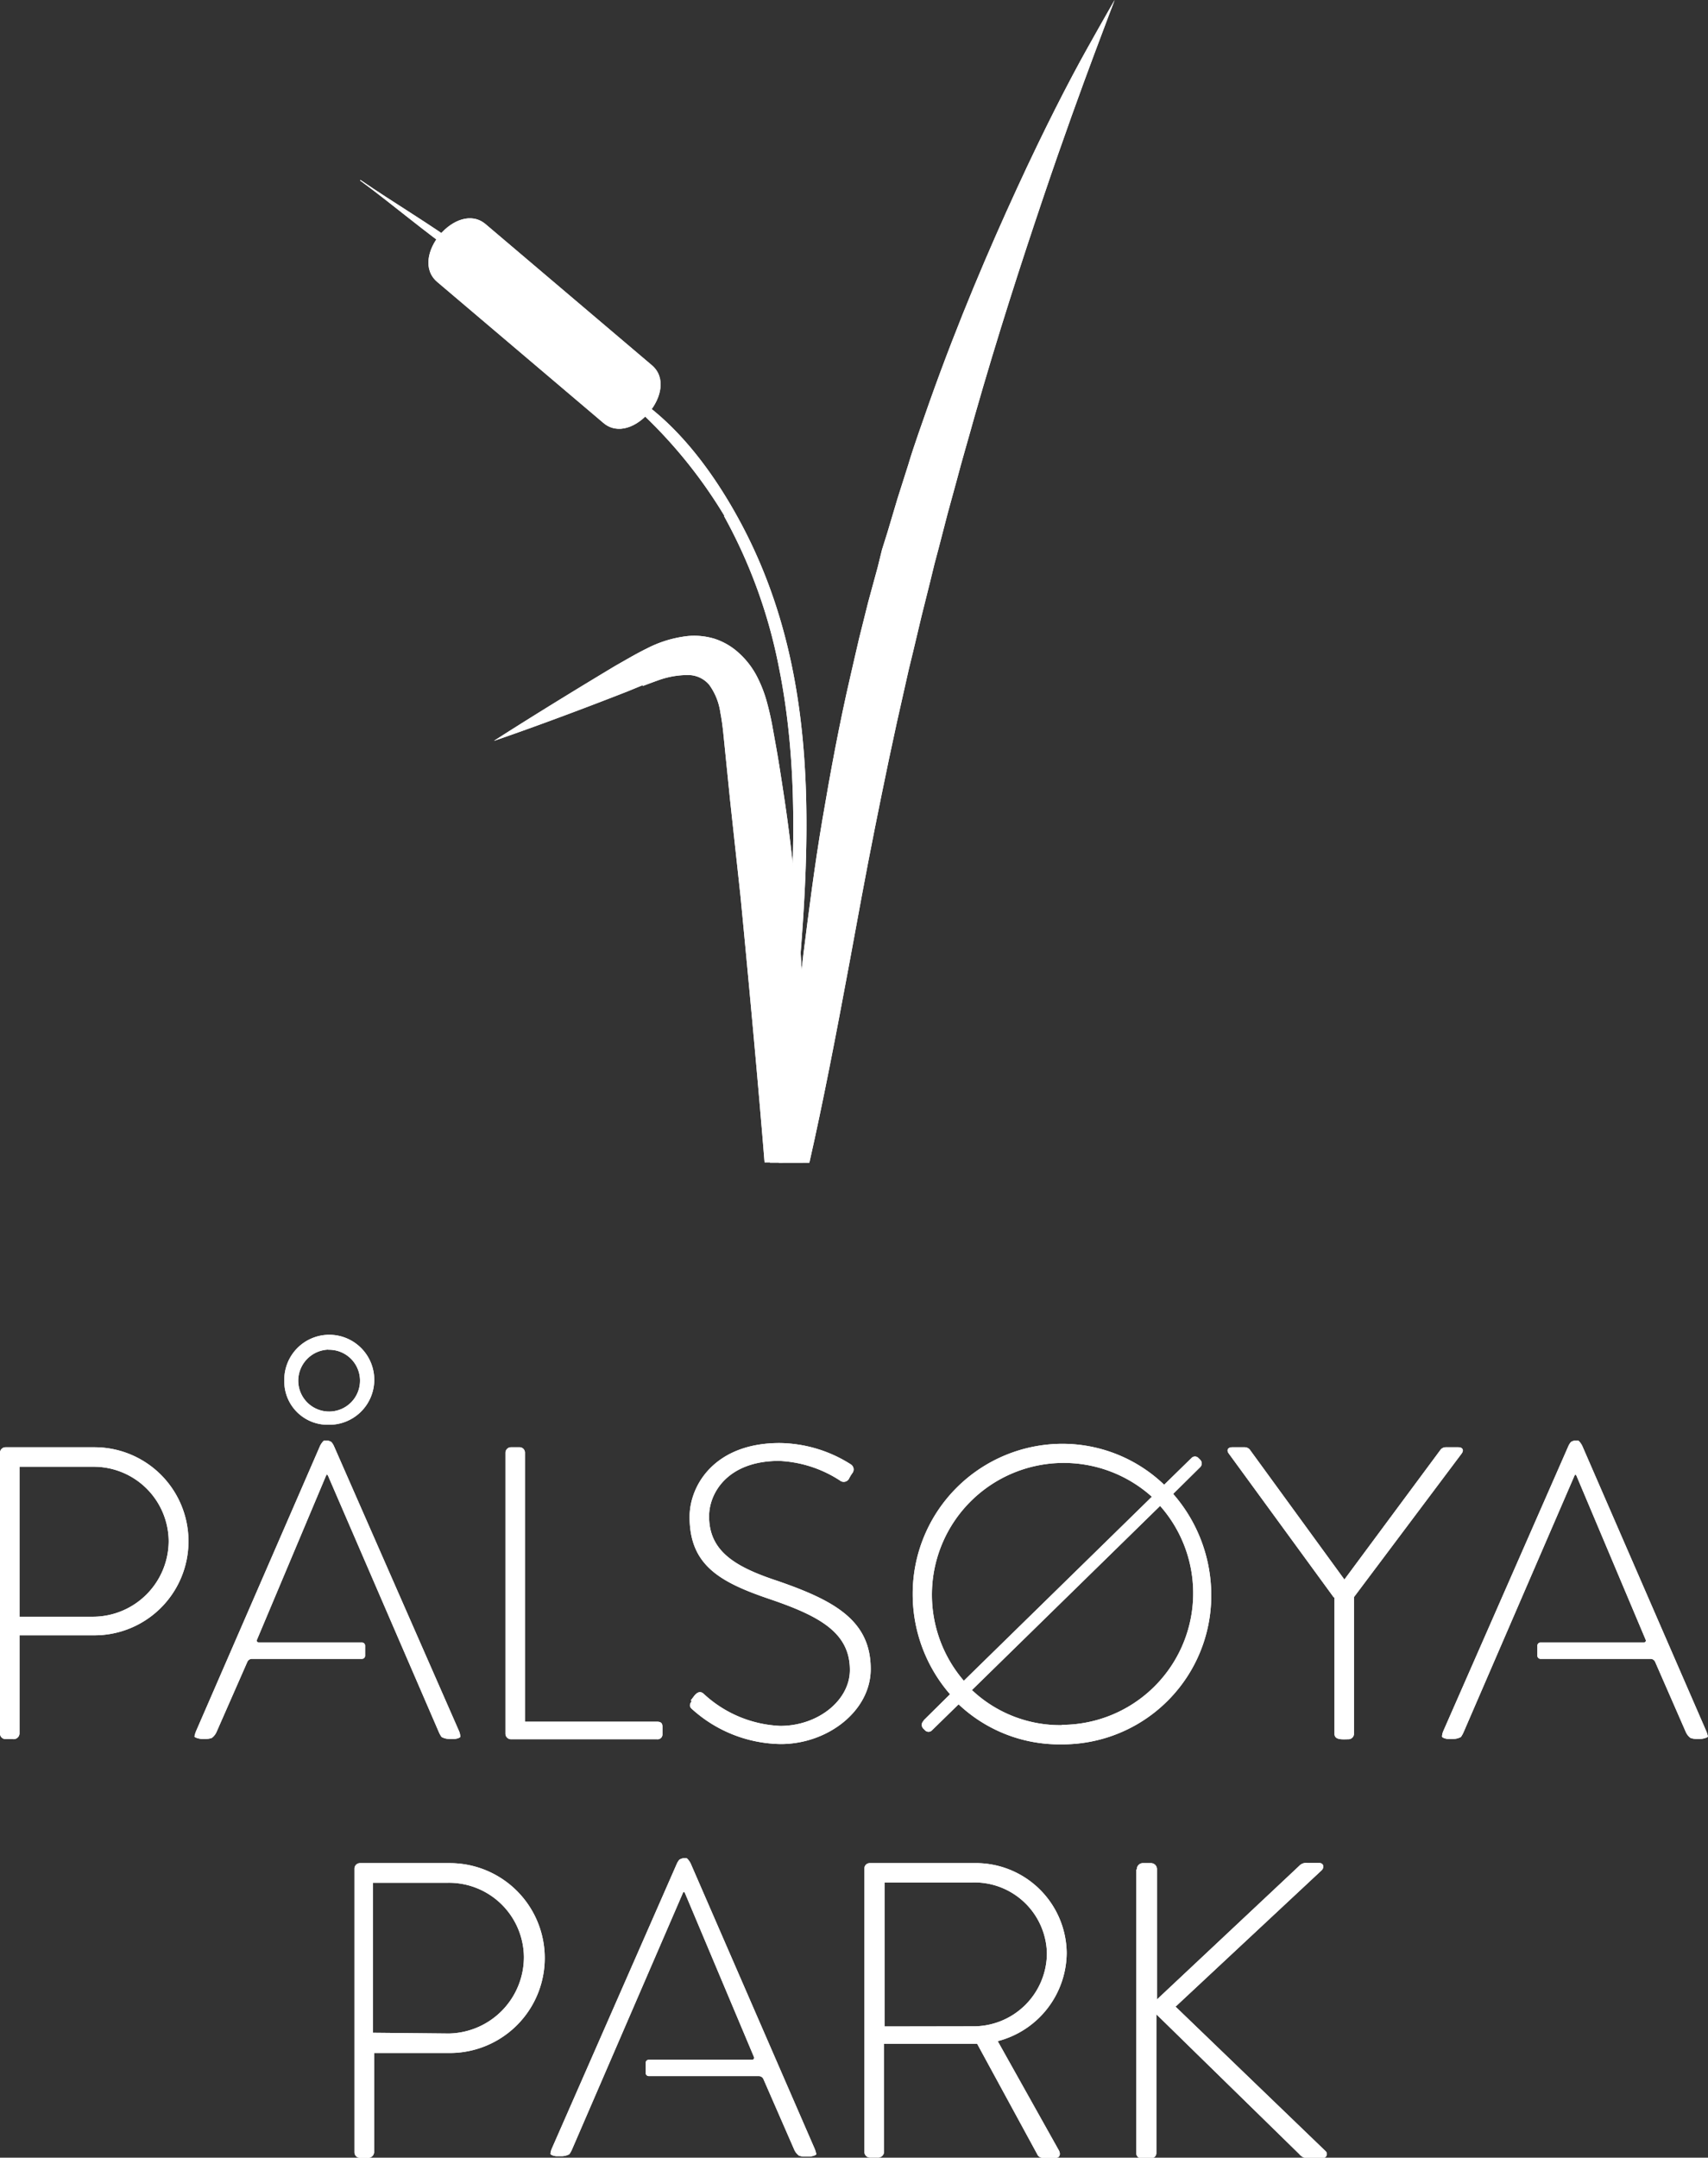 <svg id="Layer_1" data-name="Layer 1" xmlns="http://www.w3.org/2000/svg" xmlns:xlink="http://www.w3.org/1999/xlink" viewBox="0 0 113.91 143.87"><rect x="0" y="0" width="113.91" height="143.87" fill="#333333" stroke="none"/><defs><style>.cls-1{fill:none;}.cls-2{isolation:isolate;}.cls-3{clip-path:url(#clip-path);}.cls-4{clip-path:url(#clip-path-2);}.cls-5{fill:#fff;}.cls-6{clip-path:url(#clip-path-5);}</style><clipPath id="clip-path" transform="translate(-0.18 -0.2)"><rect class="cls-1" width="115" height="145"/></clipPath><clipPath id="clip-path-2" transform="translate(-0.18 -0.2)"><rect class="cls-1" x="0.19" y="0.07" width="114" height="144"/></clipPath><clipPath id="clip-path-5" transform="translate(-0.18 -0.2)"><rect class="cls-1" x="0.21" y="0.2" width="113.89" height="143.87"/></clipPath></defs><title>logo-footer</title><g class="cls-2"><g class="cls-3"><g class="cls-4"><g class="cls-2"><g class="cls-3"><g class="cls-4"><path class="cls-5" d="M29.34,19l11.08,9.4c1.92,1.63,5.15-2.23,3.23-3.85l-11.08-9.4c-1.92-1.63-5.15,2.22-3.23,3.85" transform="translate(-0.18 -0.2)"/><path class="cls-5" d="M24.2,12.24c2.22,1.63,4.3,3.43,6.56,5,.3.21.58-.28.29-.5-2.22-1.61-4.58-3-6.83-4.54,0,0,0,0,0,0" transform="translate(-0.18 -0.2)"/><path class="cls-5" d="M48.46,34.6a34.36,34.36,0,0,1,3.66,10.06c1.72,8.48.77,17.2,0,25.72-.23,2.44-.45,4.89-.59,7.34h.85c.89-14.39,4.26-29.47-2.8-42.66-1.78-3.32-4.3-6.78-7.58-8.73-.2-.12-.43.16-.25.33a32.14,32.14,0,0,1,6.75,7.95" transform="translate(-0.18 -0.2)"/><path class="cls-5" d="M43.08,45.93c.34-.13.69-.26,1-.37a5.81,5.81,0,0,1,2-.35,1.84,1.84,0,0,1,1.39.64,4.1,4.1,0,0,1,.75,1.85c.08.4.14.84.19,1.3l.15,1.48.31,3.07L49.57,60c.63,6.54,1.19,12.63,1.6,17.71h2.55a130.72,130.72,0,0,0-.47-18.07c-.11-1.12-.24-2.23-.37-3.32s-.28-2.16-.44-3.21S52.12,51,51.94,50l-.27-1.5c-.1-.52-.21-1-.37-1.58a8.72,8.72,0,0,0-.64-1.62,5.51,5.51,0,0,0-1.15-1.51,4.43,4.43,0,0,0-1.68-1,4.69,4.69,0,0,0-1.77-.18,7.82,7.82,0,0,0-2.76.84c-.39.19-.75.39-1.09.58l-1,.57c-5,3-8.09,5-8.09,5s3.45-1.16,8.89-3.29l1-.41" transform="translate(-0.18 -0.2)"/></g><g class="cls-6"><g class="cls-4"><path class="cls-5" d="M54.16,77.72c.89-3.92,1.77-8.46,2.69-13.42.52-2.83,1.06-5.8,1.67-8.85s1.26-6.21,2-9.42l.27-1.2.29-1.19.56-2.36.58-2.32.28-1.15.3-1.13.58-2.24.6-2.19c.38-1.45.8-2.85,1.18-4.23,1.57-5.51,3.17-10.42,4.56-14.54S72.34,6,73.18,3.75,74.52.2,74.52.2s-.68,1.17-1.87,3.3S69.83,8.79,68,12.77,64.1,21.56,62.17,27c-.47,1.37-1,2.78-1.43,4.23l-.7,2.2-.67,2.25L59,36.86,58.72,38l-.64,2.35-.6,2.4L57.19,44l-.28,1.22c-.76,3.27-1.35,6.49-1.88,9.61s-.91,6.14-1.27,9c-.63,5.17-1.13,9.87-1.64,13.9h2" transform="translate(-0.18 -0.2)"/><path class="cls-5" d="M.18,97.06a.37.37,0,0,1,.36-.36H6.48a6.27,6.27,0,0,1,0,12.54h-5v6.56a.39.39,0,0,1-.44.36H.54a.37.37,0,0,1-.36-.36V97.06M6.43,108a5.06,5.06,0,0,0,5-5.06A5,5,0,0,0,6.4,98H1.48v10Z" transform="translate(-0.18 -0.2)"/></g></g><g class="cls-4"><path class="cls-5" d="M33.89,97.06a.37.37,0,0,1,.36-.36h.61a.36.36,0,0,1,.33.36V115H44c.33,0,.36.17.36.36v.5a.32.32,0,0,1-.36.31H34.25a.37.37,0,0,1-.36-.36V97.06" transform="translate(-0.18 -0.2)"/><path class="cls-5" d="M46.25,113.58l.25-.33c.19-.22.39-.31.61-.11a8,8,0,0,0,5.11,2.14c2.51,0,4.64-1.7,4.64-3.73,0-2.48-2-3.59-5.36-4.73s-5.33-2.28-5.33-5.48c0-2.09,1.66-4.92,6-4.92a9,9,0,0,1,4.75,1.42.4.4,0,0,1,.11.58,2.7,2.7,0,0,0-.22.36.4.4,0,0,1-.61.14,8.07,8.07,0,0,0-4.06-1.31c-3.4,0-4.67,2.11-4.67,3.7,0,2.36,1.8,3.39,4.59,4.31,3.79,1.31,6.19,2.64,6.19,5.87,0,2.78-2.85,5-6,5a9,9,0,0,1-5.86-2.28c-.17-.14-.3-.28-.08-.58" transform="translate(-0.18 -0.2)"/><path class="cls-5" d="M61.8,114.89l1.74-1.72a10.16,10.16,0,0,1-2.49-6.7,10,10,0,0,1,9.95-10,9.81,9.81,0,0,1,6.82,2.73l1.82-1.78a.32.32,0,0,1,.47,0l.11.11a.35.35,0,0,1,0,.5l-1.8,1.78a10.26,10.26,0,0,1,2.54,6.7,9.92,9.92,0,0,1-10,10,9.78,9.78,0,0,1-6.85-2.67l-1.77,1.73a.32.32,0,0,1-.47,0l-.11-.11a.35.35,0,0,1,0-.5M77,100a8.79,8.79,0,0,0-12.54,12.27Zm-6,15.21a8.78,8.78,0,0,0,6.55-14.6L65,112.89A8.58,8.58,0,0,0,71,115.23Z" transform="translate(-0.18 -0.2)"/><path class="cls-5" d="M89.13,106.71l-7-9.59c-.17-.22-.06-.42.22-.42h.83a.44.44,0,0,1,.36.17l6.3,8.65,6.41-8.65a.44.44,0,0,1,.36-.17h.83c.28,0,.39.19.22.42l-7.18,9.57v9.12a.37.37,0,0,1-.36.36c-.36,0-.94.08-.94-.36v-9.1" transform="translate(-0.18 -0.2)"/><path class="cls-5" d="M22.07,95.2a3,3,0,1,0-2.93-2.95,2.89,2.89,0,0,0,2.93,2.95m0-5a2.06,2.06,0,1,1-2,2.06A2.08,2.08,0,0,1,22.07,90.19Z" transform="translate(-0.18 -0.2)"/></g><g class="cls-6"><g class="cls-4"><path class="cls-5" d="M30.88,116a1.06,1.06,0,0,0-.08-.36l-8.34-19a1.13,1.13,0,0,0-.18-.29.7.7,0,0,0-.28-.1h-.18c-.08,0-.26.27-.3.37l-8.26,19a1.84,1.84,0,0,0-.11.36c0,.09.37.17.48.17h.31a1.13,1.13,0,0,0,.37-.07,1,1,0,0,0,.3-.37L16.68,111a.34.34,0,0,1,.29-.19h7.35a.21.21,0,0,0,.21-.21v-.67a.21.21,0,0,0-.21-.21H17.44a.13.13,0,0,1-.12-.19L21.88,98.7a.55.55,0,0,1,.11-.19.51.51,0,0,1,.11.19l7.35,17a1.8,1.8,0,0,0,.18.32,1.08,1.08,0,0,0,.5.13h.36c.11,0,.4-.07.4-.17" transform="translate(-0.18 -0.2)"/><path class="cls-5" d="M96.35,116a1.06,1.06,0,0,1,.08-.36l8.34-19a1.16,1.16,0,0,1,.18-.29.7.7,0,0,1,.28-.1h.18c.08,0,.26.27.3.37l8.26,19a1.78,1.78,0,0,1,.11.36c0,.09-.37.17-.48.17h-.31a1.13,1.13,0,0,1-.37-.07,1,1,0,0,1-.3-.37L110.56,111a.34.34,0,0,0-.29-.19h-7.35a.21.21,0,0,1-.21-.21v-.67a.21.21,0,0,1,.21-.21h6.88a.13.13,0,0,0,.13-.19L105.36,98.7a.52.52,0,0,0-.11-.19.54.54,0,0,0-.11.19l-7.35,17a1.8,1.8,0,0,1-.18.32,1.08,1.08,0,0,1-.5.13h-.36c-.11,0-.4-.07-.4-.17" transform="translate(-0.18 -0.2)"/></g></g><g class="cls-4"><path class="cls-5" d="M23.82,124.79a.37.37,0,0,1,.36-.36h6a6.33,6.33,0,0,1,0,12.66H25.13v6.62a.4.4,0,0,1-.45.37h-.5a.37.37,0,0,1-.36-.37V124.79m6.3,11a5.1,5.1,0,0,0,5-5.11,5,5,0,0,0-5.07-4.94h-5v10Z" transform="translate(-0.18 -0.2)"/><path class="cls-5" d="M57.83,124.79a.35.35,0,0,1,.36-.36h6.91a6.06,6.06,0,0,1,6.22,6,6.13,6.13,0,0,1-4.6,5.87l4.07,7.27c.14.23.08.51-.19.51h-.86a.4.4,0,0,1-.39-.25l-4-7.35c-.36,0-.67,0-1,0H59.14v7.21a.4.4,0,0,1-.45.37h-.5a.37.37,0,0,1-.36-.37V124.79m7.22,10.52A4.89,4.89,0,0,0,70,130.43a4.83,4.83,0,0,0-5-4.71H59.17v9.6Z" transform="translate(-0.18 -0.2)"/><path class="cls-5" d="M76,124.85a.4.4,0,0,1,.42-.42h.5a.4.4,0,0,1,.42.42v8.67l9.48-8.9a.63.63,0,0,1,.56-.2h.78c.31,0,.34.31.17.48L78.58,134l10,9.63c.17.14.11.48-.25.48h-.89a.74.74,0,0,1-.61-.28l-9.53-9.32v9.23c0,.28-.2.37-.42.37h-.56a.34.34,0,0,1-.36-.37V124.85" transform="translate(-0.18 -0.2)"/><path class="cls-5" d="M36.89,143.85a1.06,1.06,0,0,1,.08-.36l8.34-19a1.11,1.11,0,0,1,.18-.29.7.7,0,0,1,.28-.1h.18c.08,0,.26.27.3.37l8.26,19a1.87,1.87,0,0,1,.11.36c0,.09-.37.17-.48.17h-.31a1.16,1.16,0,0,1-.37-.07,1,1,0,0,1-.3-.37l-2.07-4.74a.34.34,0,0,0-.29-.19H43.45a.21.21,0,0,1-.21-.21v-.67a.21.21,0,0,1,.21-.21h6.88a.13.13,0,0,0,.13-.19l-4.56-10.83a.54.54,0,0,0-.11-.19.51.51,0,0,0-.11.19l-7.35,17a1.78,1.78,0,0,1-.18.32,1.09,1.09,0,0,1-.5.13h-.36c-.11,0-.4-.07-.4-.17" transform="translate(-0.18 -0.2)"/></g></g></g></g><g class="cls-3"><g class="cls-2"><g class="cls-3"><g class="cls-4"><g class="cls-2"><g class="cls-3"><g class="cls-4"><path class="cls-5" d="M29.34,19l11.08,9.4c1.92,1.63,5.15-2.23,3.23-3.85l-11.08-9.4c-1.92-1.63-5.15,2.22-3.23,3.85" transform="translate(-0.18 -0.2)"/><path class="cls-5" d="M24.2,12.24c2.22,1.63,4.3,3.43,6.56,5,.3.21.58-.28.29-.5-2.22-1.61-4.58-3-6.83-4.54,0,0,0,0,0,0" transform="translate(-0.18 -0.2)"/><path class="cls-5" d="M48.46,34.6a34.36,34.36,0,0,1,3.66,10.06c1.72,8.48.77,17.2,0,25.72-.23,2.44-.45,4.89-.59,7.34h.85c.89-14.39,4.26-29.47-2.8-42.66-1.78-3.32-4.3-6.78-7.58-8.73-.2-.12-.43.16-.25.33a32.14,32.14,0,0,1,6.75,7.95" transform="translate(-0.18 -0.2)"/><path class="cls-5" d="M43.08,45.93c.34-.13.69-.26,1-.37a5.81,5.81,0,0,1,2-.35,1.84,1.84,0,0,1,1.39.64,4.1,4.1,0,0,1,.75,1.85c.08.4.14.84.19,1.3l.15,1.48.31,3.07L49.57,60c.63,6.54,1.19,12.63,1.6,17.71h2.55a130.72,130.72,0,0,0-.47-18.07c-.11-1.12-.24-2.23-.37-3.32s-.28-2.16-.44-3.21S52.12,51,51.94,50l-.27-1.5c-.1-.52-.21-1-.37-1.58a8.72,8.72,0,0,0-.64-1.62,5.51,5.51,0,0,0-1.15-1.51,4.43,4.43,0,0,0-1.68-1,4.69,4.69,0,0,0-1.77-.18,7.82,7.82,0,0,0-2.76.84c-.39.19-.75.39-1.09.58l-1,.57c-5,3-8.09,5-8.09,5s3.45-1.16,8.89-3.29l1-.41" transform="translate(-0.18 -0.2)"/></g><g class="cls-6"><g class="cls-4"><path class="cls-5" d="M54.16,77.72c.89-3.92,1.77-8.46,2.69-13.42.52-2.83,1.06-5.8,1.67-8.85s1.26-6.21,2-9.42l.27-1.2.29-1.19.56-2.36.58-2.32.28-1.15.3-1.13.58-2.24.6-2.19c.38-1.45.8-2.85,1.18-4.23,1.57-5.51,3.17-10.42,4.56-14.54S72.34,6,73.18,3.75,74.52.2,74.52.2s-.68,1.17-1.87,3.3S69.83,8.79,68,12.77,64.1,21.56,62.17,27c-.47,1.37-1,2.78-1.43,4.23l-.7,2.2-.67,2.25L59,36.86,58.72,38l-.64,2.35-.6,2.4L57.19,44l-.28,1.22c-.76,3.27-1.35,6.49-1.88,9.61s-.91,6.14-1.27,9c-.63,5.17-1.13,9.87-1.64,13.9h2" transform="translate(-0.18 -0.2)"/><path class="cls-5" d="M.18,97.06a.37.37,0,0,1,.36-.36H6.48a6.27,6.27,0,0,1,0,12.54h-5v6.56a.39.39,0,0,1-.44.36H.54a.37.37,0,0,1-.36-.36V97.06M6.43,108a5.06,5.06,0,0,0,5-5.06A5,5,0,0,0,6.4,98H1.48v10Z" transform="translate(-0.18 -0.2)"/></g></g><g class="cls-4"><path class="cls-5" d="M33.89,97.06a.37.37,0,0,1,.36-.36h.61a.36.36,0,0,1,.33.36V115H44c.33,0,.36.17.36.36v.5a.32.32,0,0,1-.36.31H34.25a.37.37,0,0,1-.36-.36V97.06" transform="translate(-0.18 -0.2)"/><path class="cls-5" d="M46.25,113.58l.25-.33c.19-.22.39-.31.61-.11a8,8,0,0,0,5.11,2.14c2.51,0,4.64-1.7,4.64-3.73,0-2.48-2-3.59-5.36-4.73s-5.33-2.28-5.33-5.48c0-2.09,1.66-4.92,6-4.92a9,9,0,0,1,4.75,1.42.4.4,0,0,1,.11.58,2.7,2.7,0,0,0-.22.36.4.4,0,0,1-.61.14,8.07,8.07,0,0,0-4.06-1.31c-3.4,0-4.67,2.11-4.67,3.7,0,2.36,1.8,3.39,4.59,4.31,3.79,1.31,6.19,2.64,6.19,5.87,0,2.78-2.85,5-6,5a9,9,0,0,1-5.86-2.28c-.17-.14-.3-.28-.08-.58" transform="translate(-0.18 -0.2)"/><path class="cls-5" d="M61.8,114.89l1.74-1.72a10.16,10.16,0,0,1-2.49-6.7,10,10,0,0,1,9.95-10,9.81,9.81,0,0,1,6.82,2.73l1.82-1.78a.32.32,0,0,1,.47,0l.11.11a.35.35,0,0,1,0,.5l-1.8,1.78a10.26,10.26,0,0,1,2.54,6.7,9.92,9.92,0,0,1-10,10,9.78,9.78,0,0,1-6.85-2.67l-1.77,1.73a.32.32,0,0,1-.47,0l-.11-.11a.35.35,0,0,1,0-.5M77,100a8.79,8.79,0,0,0-12.54,12.27Zm-6,15.21a8.78,8.78,0,0,0,6.55-14.6L65,112.89A8.58,8.58,0,0,0,71,115.23Z" transform="translate(-0.18 -0.2)"/><path class="cls-5" d="M89.13,106.71l-7-9.59c-.17-.22-.06-.42.22-.42h.83a.44.44,0,0,1,.36.17l6.3,8.65,6.41-8.65a.44.44,0,0,1,.36-.17h.83c.28,0,.39.19.22.42l-7.18,9.57v9.12a.37.37,0,0,1-.36.36c-.36,0-.94.08-.94-.36v-9.1" transform="translate(-0.18 -0.2)"/><path class="cls-5" d="M22.07,95.2a3,3,0,1,0-2.93-2.95,2.89,2.89,0,0,0,2.93,2.95m0-5a2.06,2.06,0,1,1-2,2.06A2.08,2.08,0,0,1,22.07,90.19Z" transform="translate(-0.18 -0.2)"/></g><g class="cls-6"><g class="cls-4"><path class="cls-5" d="M30.88,116a1.06,1.06,0,0,0-.08-.36l-8.34-19a1.13,1.13,0,0,0-.18-.29.7.7,0,0,0-.28-.1h-.18c-.08,0-.26.27-.3.37l-8.26,19a1.84,1.84,0,0,0-.11.36c0,.09.37.17.48.17h.31a1.13,1.13,0,0,0,.37-.07,1,1,0,0,0,.3-.37L16.68,111a.34.34,0,0,1,.29-.19h7.35a.21.21,0,0,0,.21-.21v-.67a.21.21,0,0,0-.21-.21H17.44a.13.13,0,0,1-.12-.19L21.88,98.7a.55.55,0,0,1,.11-.19.51.51,0,0,1,.11.19l7.35,17a1.8,1.8,0,0,0,.18.32,1.08,1.08,0,0,0,.5.13h.36c.11,0,.4-.07.4-.17" transform="translate(-0.18 -0.2)"/><path class="cls-5" d="M96.35,116a1.06,1.06,0,0,1,.08-.36l8.34-19a1.16,1.16,0,0,1,.18-.29.7.7,0,0,1,.28-.1h.18c.08,0,.26.27.3.37l8.26,19a1.78,1.78,0,0,1,.11.36c0,.09-.37.17-.48.17h-.31a1.13,1.13,0,0,1-.37-.07,1,1,0,0,1-.3-.37L110.56,111a.34.34,0,0,0-.29-.19h-7.35a.21.21,0,0,1-.21-.21v-.67a.21.21,0,0,1,.21-.21h6.88a.13.13,0,0,0,.13-.19L105.36,98.7a.52.52,0,0,0-.11-.19.54.54,0,0,0-.11.19l-7.35,17a1.8,1.8,0,0,1-.18.32,1.08,1.08,0,0,1-.5.13h-.36c-.11,0-.4-.07-.4-.17" transform="translate(-0.18 -0.2)"/></g></g><g class="cls-4"><path class="cls-5" d="M23.82,124.79a.37.37,0,0,1,.36-.36h6a6.33,6.33,0,0,1,0,12.66H25.13v6.62a.4.4,0,0,1-.45.37h-.5a.37.37,0,0,1-.36-.37V124.79m6.3,11a5.1,5.1,0,0,0,5-5.11,5,5,0,0,0-5.07-4.94h-5v10Z" transform="translate(-0.18 -0.2)"/><path class="cls-5" d="M57.83,124.79a.35.35,0,0,1,.36-.36h6.91a6.06,6.06,0,0,1,6.22,6,6.13,6.13,0,0,1-4.6,5.87l4.07,7.27c.14.23.08.51-.19.51h-.86a.4.4,0,0,1-.39-.25l-4-7.35c-.36,0-.67,0-1,0H59.14v7.21a.4.4,0,0,1-.45.37h-.5a.37.37,0,0,1-.36-.37V124.79m7.22,10.52A4.89,4.89,0,0,0,70,130.43a4.83,4.83,0,0,0-5-4.71H59.17v9.6Z" transform="translate(-0.18 -0.2)"/><path class="cls-5" d="M76,124.85a.4.4,0,0,1,.42-.42h.5a.4.4,0,0,1,.42.42v8.67l9.48-8.9a.63.63,0,0,1,.56-.2h.78c.31,0,.34.31.17.48L78.58,134l10,9.63c.17.14.11.48-.25.48h-.89a.74.74,0,0,1-.61-.28l-9.53-9.32v9.23c0,.28-.2.37-.42.37h-.56a.34.34,0,0,1-.36-.37V124.85" transform="translate(-0.18 -0.2)"/><path class="cls-5" d="M36.89,143.85a1.06,1.06,0,0,1,.08-.36l8.34-19a1.11,1.11,0,0,1,.18-.29.7.7,0,0,1,.28-.1h.18c.08,0,.26.27.3.37l8.26,19a1.87,1.87,0,0,1,.11.36c0,.09-.37.17-.48.17h-.31a1.16,1.16,0,0,1-.37-.07,1,1,0,0,1-.3-.37l-2.07-4.74a.34.34,0,0,0-.29-.19H43.45a.21.21,0,0,1-.21-.21v-.67a.21.21,0,0,1,.21-.21h6.88a.13.13,0,0,0,.13-.19l-4.56-10.83a.54.54,0,0,0-.11-.19.51.51,0,0,0-.11.19l-7.35,17a1.78,1.78,0,0,1-.18.32,1.09,1.09,0,0,1-.5.13h-.36c-.11,0-.4-.07-.4-.17" transform="translate(-0.18 -0.2)"/></g></g></g></g></g></g></g></g></g></svg>